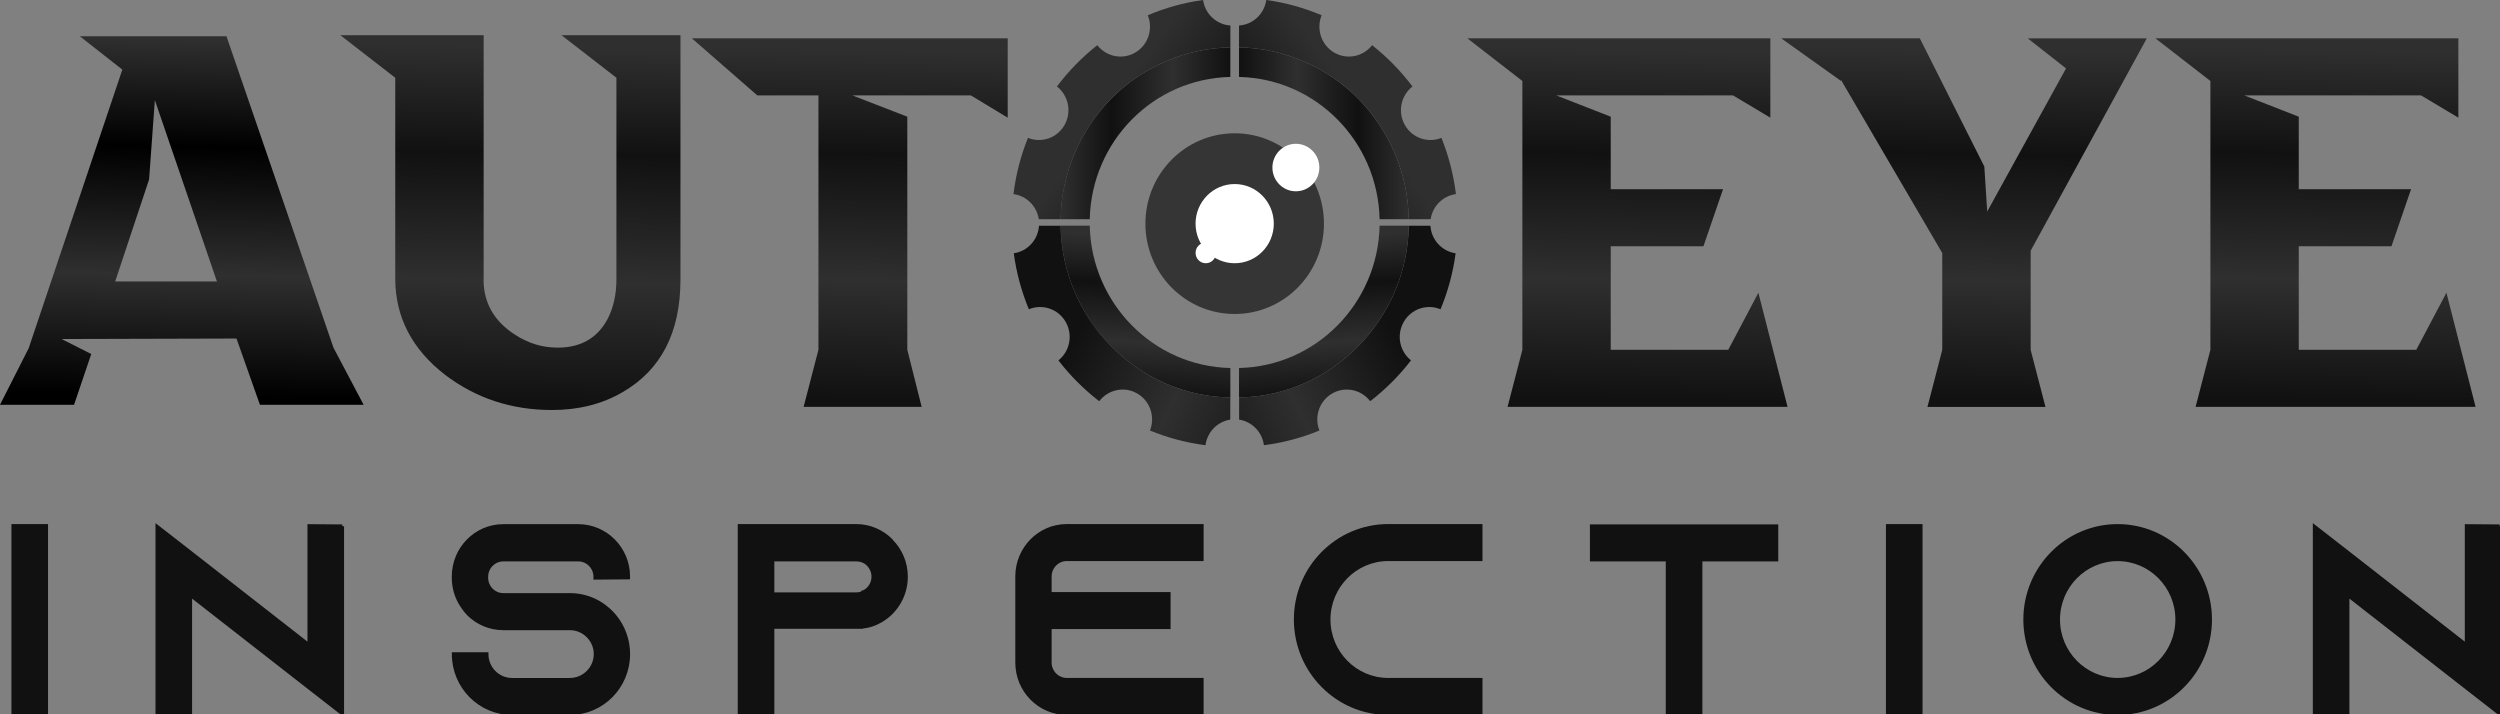 <svg width="133" height="38" viewBox="0 0 133 38" fill="none" xmlns="http://www.w3.org/2000/svg">
<rect x="0" y="0" width="133" height="38" fill="#808080" stroke="none"/>
<g clip-path="url(#clip0_326_4329)">
<path d="M0.703 37.942V27.977H2.46V37.942H0.703Z" fill="#111111" stroke="#111111" stroke-width="0.19"/>
<path d="M18.209 27.993V37.958L16.452 36.591L10.124 31.653V37.958H8.367V28.024L10.124 29.39L16.452 34.33V27.981L18.209 27.995V27.993Z" fill="#111111" stroke="#111111" stroke-width="0.19"/>
<path d="M31.667 30.739V30.682C31.667 30.184 31.26 29.772 30.767 29.772H26.775C26.282 29.772 25.875 30.184 25.875 30.682V30.739C25.875 31.237 26.282 31.649 26.775 31.649H30.319C31.232 31.649 32.048 32.047 32.61 32.674C32.652 32.716 32.679 32.761 32.723 32.803C33.16 33.343 33.426 34.041 33.426 34.797C33.426 36.533 32.035 37.942 30.319 37.942H27.239C25.524 37.942 24.132 36.533 24.132 34.797H25.889C25.889 35.55 26.495 36.163 27.239 36.163H30.319C31.063 36.163 31.683 35.55 31.683 34.797C31.683 34.043 31.063 33.43 30.319 33.43H26.775C26.058 33.43 25.411 33.144 24.932 32.676C24.805 32.547 24.694 32.405 24.595 32.25C24.299 31.822 24.13 31.296 24.13 30.727V30.671C24.13 29.189 25.311 27.98 26.773 27.98H30.765C32.229 27.98 33.424 29.189 33.424 30.671V30.727L31.667 30.741V30.739Z" fill="#111111" stroke="#111111" stroke-width="0.19"/>
<path d="M47.43 28.789C47.908 29.273 48.202 29.943 48.202 30.682C48.202 31.763 47.569 32.704 46.655 33.13C46.417 33.245 46.163 33.315 45.897 33.343H45.811V33.357H41.1V37.939H39.343V27.975H45.543C46.274 27.975 46.935 28.274 47.414 28.759L47.427 28.787L47.43 28.789ZM45.925 31.508C46.248 31.366 46.459 31.038 46.459 30.682C46.459 30.355 46.29 30.128 46.191 30.027C46.077 29.912 45.867 29.772 45.557 29.772H41.1V31.609H45.557C45.684 31.609 45.809 31.581 45.922 31.522V31.508H45.925Z" fill="#111111" stroke="#111111" stroke-width="0.19"/>
<path d="M55.852 30.668V31.593H62.18V33.371H55.852V35.25C55.852 35.749 56.259 36.161 56.752 36.161H63.937V37.939H56.752C55.288 37.939 54.109 36.729 54.109 35.248V30.666C54.109 29.184 55.291 27.975 56.752 27.975H63.937V29.753H56.752C56.259 29.753 55.852 30.165 55.852 30.663V30.668Z" fill="#111111" stroke="#111111" stroke-width="0.19"/>
<path d="M70.686 32.959C70.686 34.724 72.105 36.161 73.851 36.161H78.773V37.939H73.851C71.137 37.939 68.929 35.704 68.929 32.957C68.929 30.209 71.137 27.975 73.851 27.975H78.773V29.753H73.851C72.108 29.753 70.686 31.19 70.686 32.957V32.959Z" fill="#111111" stroke="#111111" stroke-width="0.19"/>
<path d="M94.508 27.993V29.772H90.472V37.955H88.714V29.772H84.678V27.993H94.506H94.508Z" fill="#111111" stroke="#111111" stroke-width="0.19"/>
<path d="M100.427 37.942V27.977H102.184V37.942H100.427Z" fill="#111111" stroke="#111111" stroke-width="0.19"/>
<path d="M117.582 32.959C117.582 35.707 115.374 37.942 112.659 37.942C109.945 37.942 107.737 35.707 107.737 32.959C107.737 30.212 109.945 27.977 112.659 27.977C115.374 27.977 117.582 30.212 117.582 32.959ZM115.825 32.959C115.825 31.195 114.405 29.756 112.659 29.756C110.914 29.756 109.497 31.192 109.497 32.959C109.497 34.726 110.916 36.161 112.659 36.161C114.403 36.161 115.825 34.724 115.825 32.959Z" fill="#111111" stroke="#111111" stroke-width="0.19"/>
<path d="M132.979 27.993V37.958L131.222 36.591L124.894 31.653V37.958H123.137V28.024L124.894 29.39L131.222 34.33V27.981L132.979 27.995V27.993Z" fill="#111111" stroke="#111111" stroke-width="0.19"/>
<path d="M4.245 1.928H12.048L17.742 18.499L19.344 21.534H13.828L12.582 18.01L3.278 18.036L4.855 18.834L3.94 21.534H0L1.526 18.525L6.508 3.704L4.247 1.928H4.245ZM6.127 14.975H11.541L8.238 5.326L7.932 9.546L6.127 14.975Z" fill="url(#paint0_linear_326_4329)"/>
<path d="M25.725 14.867C25.725 16.119 26.294 17.107 27.429 17.825C28.123 18.272 28.869 18.494 29.667 18.494C30.904 18.494 31.794 17.98 32.335 16.95C32.64 16.349 32.793 15.656 32.793 14.865V4.137L29.87 1.872H36.201V14.865C36.201 17.678 35.174 19.676 33.126 20.86C32.041 21.495 30.786 21.813 29.364 21.813C27.212 21.813 25.314 21.186 23.67 19.934C21.924 18.579 21.044 16.889 21.027 14.865V4.137L18.105 1.872H25.73V14.865L25.725 14.867Z" fill="url(#paint1_linear_326_4329)"/>
<path d="M40.29 5.076L36.809 2.041H53.61V6.26L51.651 5.076H45.347L48.269 6.208V18.609L49.032 21.644H42.753L43.541 18.609V5.076H40.288H40.29Z" fill="url(#paint2_linear_326_4329)"/>
<path d="M57.975 12.007H56.423C56.514 17.015 60.506 21.057 65.454 21.148V19.578C61.362 19.487 58.065 16.147 57.975 12.007Z" fill="url(#paint3_linear_326_4329)"/>
<path d="M56.423 11.661H57.975C58.065 7.521 61.362 4.182 65.454 4.093V2.521C60.506 2.612 56.514 6.656 56.423 11.661Z" fill="url(#paint4_linear_326_4329)"/>
<path d="M56.423 12.008H55.274C55.226 12.761 54.662 13.37 53.933 13.475C54.072 14.519 54.347 15.516 54.736 16.454C55.45 16.154 56.291 16.428 56.691 17.121C57.092 17.816 56.916 18.689 56.308 19.171C56.934 19.988 57.667 20.718 58.479 21.345C58.948 20.727 59.81 20.535 60.499 20.933C61.191 21.331 61.468 22.18 61.179 22.904C62.111 23.287 63.1 23.554 64.131 23.685C64.224 22.985 64.763 22.431 65.451 22.323V21.146C60.504 21.055 56.511 17.013 56.421 12.005L56.423 12.008Z" fill="url(#paint5_linear_326_4329)"/>
<path d="M64.004 0C62.975 0.14 61.988 0.419 61.061 0.812C61.357 1.535 61.087 2.387 60.402 2.792C59.718 3.197 58.853 3.019 58.377 2.403C57.57 3.04 56.846 3.779 56.229 4.601C56.84 5.076 57.029 5.949 56.636 6.646C56.243 7.346 55.404 7.627 54.687 7.334C54.308 8.277 54.044 9.279 53.917 10.325C54.608 10.418 55.156 10.964 55.263 11.661H56.426C56.516 6.655 60.509 2.612 65.456 2.52V1.357C64.71 1.308 64.108 0.737 64.004 0Z" fill="url(#paint6_linear_326_4329)"/>
<path d="M65.916 19.578V21.148C70.864 21.057 74.857 17.015 74.947 12.007H73.395C73.305 16.147 70.008 19.487 65.916 19.578Z" fill="url(#paint7_linear_326_4329)"/>
<path d="M65.916 2.521V4.093C70.008 4.184 73.305 7.521 73.395 11.661H74.947C74.857 6.656 70.864 2.612 65.916 2.521Z" fill="url(#paint8_linear_326_4329)"/>
<path d="M74.949 12.008H76.098C76.147 12.761 76.711 13.37 77.439 13.475C77.3 14.519 77.025 15.516 76.637 16.454C75.922 16.154 75.081 16.428 74.681 17.121C74.281 17.816 74.457 18.689 75.065 19.171C74.438 19.988 73.705 20.718 72.894 21.345C72.424 20.727 71.562 20.535 70.873 20.933C70.182 21.331 69.904 22.18 70.193 22.904C69.262 23.287 68.272 23.554 67.241 23.685C67.148 22.985 66.61 22.431 65.921 22.323V21.146C70.868 21.055 74.861 17.013 74.951 12.005L74.949 12.008Z" fill="url(#paint9_linear_326_4329)"/>
<path d="M67.368 0C68.397 0.14 69.384 0.419 70.311 0.812C70.015 1.535 70.286 2.387 70.97 2.792C71.654 3.197 72.519 3.019 72.996 2.403C73.802 3.04 74.526 3.779 75.143 4.601C74.533 5.076 74.343 5.949 74.736 6.646C75.129 7.346 75.969 7.627 76.685 7.334C77.064 8.277 77.328 9.279 77.455 10.325C76.764 10.418 76.216 10.964 76.11 11.661H74.947C74.857 6.655 70.864 2.612 65.916 2.52V1.357C66.661 1.308 67.262 0.737 67.366 0L67.368 0Z" fill="url(#paint10_linear_326_4329)"/>
<path d="M65.685 16.704C68.308 16.704 70.434 14.552 70.434 11.898C70.434 9.243 68.308 7.091 65.685 7.091C63.062 7.091 60.936 9.243 60.936 11.898C60.936 14.552 63.062 16.704 65.685 16.704Z" fill="#353535"/>
<path d="M65.685 14.004C66.834 14.004 67.766 13.061 67.766 11.898C67.766 10.735 66.834 9.791 65.685 9.791C64.536 9.791 63.604 10.735 63.604 11.898C63.604 13.061 64.536 14.004 65.685 14.004Z" fill="white"/>
<path d="M68.94 10.177C69.63 10.177 70.189 9.612 70.189 8.914C70.189 8.216 69.63 7.65 68.94 7.65C68.251 7.65 67.692 8.216 67.692 8.914C67.692 9.612 68.251 10.177 68.94 10.177Z" fill="white"/>
<path d="M64.148 14.004C64.448 14.004 64.691 13.758 64.691 13.454C64.691 13.15 64.448 12.904 64.148 12.904C63.847 12.904 63.604 13.15 63.604 13.454C63.604 13.758 63.847 14.004 64.148 14.004Z" fill="white"/>
<path d="M80.988 4.306L78.066 2.041H94.182V6.26L92.199 5.076H82.794L85.691 6.208V10.067H91.665L90.622 13.103H85.691V18.609H91.944L93.546 15.574L95.098 21.647H80.202L80.99 18.611V4.306H80.988Z" fill="url(#paint11_linear_326_4329)"/>
<path d="M103.331 13.465L97.942 4.254V4.306L94.765 2.041H102.135L105.566 8.86L105.719 11.254L109.913 3.639L107.878 2.043H114.208L108.031 13.339V18.614L108.819 21.649H102.54L103.328 18.614V13.468L103.331 13.465Z" fill="url(#paint12_linear_326_4329)"/>
<path d="M117.591 4.306L114.669 2.041H130.785V6.26L128.802 5.076H119.397L122.294 6.208V10.067H128.268L127.225 13.103H122.294V18.609H128.547L130.15 15.574L131.701 21.647H116.805L117.593 18.611V4.306H117.591Z" fill="url(#paint13_linear_326_4329)"/>
</g>
<defs>
<linearGradient id="paint0_linear_326_4329" x1="10.092" y1="2.12" x2="9.672" y2="21.057" gradientUnits="userSpaceOnUse">
<stop stop-color="#2F2F2F"/>
<stop offset="0.3"/>
<stop offset="0.66" stop-color="#2F2F2F"/>
<stop offset="1"/>
</linearGradient>
<linearGradient id="paint1_linear_326_4329" x1="27.276" y1="2.445" x2="26.857" y2="21.382" gradientUnits="userSpaceOnUse">
<stop stop-color="#2F2F2F"/>
<stop offset="0.3" stop-color="#111111"/>
<stop offset="0.66" stop-color="#2F2F2F"/>
<stop offset="1" stop-color="#111111"/>
</linearGradient>
<linearGradient id="paint2_linear_326_4329" x1="45.324" y1="2.604" x2="44.888" y2="21.22" gradientUnits="userSpaceOnUse">
<stop stop-color="#2F2F2F"/>
<stop offset="0.3" stop-color="#111111"/>
<stop offset="0.66" stop-color="#2F2F2F"/>
<stop offset="1" stop-color="#111111"/>
</linearGradient>
<linearGradient id="paint3_linear_326_4329" x1="61.184" y1="12.663" x2="60.641" y2="21.086" gradientUnits="userSpaceOnUse">
<stop stop-color="#2F2F2F"/>
<stop offset="0.3" stop-color="#111111"/>
<stop offset="0.66" stop-color="#2F2F2F"/>
<stop offset="1" stop-color="#111111"/>
</linearGradient>
<linearGradient id="paint4_linear_326_4329" x1="56.423" y1="7.091" x2="65.454" y2="7.091" gradientUnits="userSpaceOnUse">
<stop stop-color="#2F2F2F"/>
<stop offset="0.3" stop-color="#111111"/>
<stop offset="0.66" stop-color="#2F2F2F"/>
<stop offset="1" stop-color="#111111"/>
</linearGradient>
<linearGradient id="paint5_linear_326_4329" x1="74.029" y1="25.361" x2="57.641" y2="17.058" gradientUnits="userSpaceOnUse">
<stop stop-color="#2F2F2F"/>
<stop offset="0.3" stop-color="#111111"/>
<stop offset="0.66" stop-color="#2F2F2F"/>
<stop offset="1" stop-color="#111111"/>
</linearGradient>
<linearGradient id="paint6_linear_326_4329" x1="59.179" y1="5.499" x2="75.429" y2="17.088" gradientUnits="userSpaceOnUse">
<stop stop-color="#2F2F2F"/>
<stop offset="0.3" stop-color="#111111"/>
<stop offset="0.66" stop-color="#2F2F2F"/>
<stop offset="1" stop-color="#111111"/>
</linearGradient>
<linearGradient id="paint7_linear_326_4329" x1="70.184" y1="12.663" x2="70.729" y2="21.086" gradientUnits="userSpaceOnUse">
<stop stop-color="#2F2F2F"/>
<stop offset="0.3" stop-color="#111111"/>
<stop offset="0.66" stop-color="#2F2F2F"/>
<stop offset="1" stop-color="#111111"/>
</linearGradient>
<linearGradient id="paint8_linear_326_4329" x1="74.947" y1="7.091" x2="65.916" y2="7.091" gradientUnits="userSpaceOnUse">
<stop stop-color="#2F2F2F"/>
<stop offset="0.3" stop-color="#111111"/>
<stop offset="0.66" stop-color="#2F2F2F"/>
<stop offset="1" stop-color="#111111"/>
</linearGradient>
<linearGradient id="paint9_linear_326_4329" x1="57.341" y1="25.361" x2="73.729" y2="17.058" gradientUnits="userSpaceOnUse">
<stop stop-color="#2F2F2F"/>
<stop offset="0.3" stop-color="#111111"/>
<stop offset="0.66" stop-color="#2F2F2F"/>
<stop offset="1" stop-color="#111111"/>
</linearGradient>
<linearGradient id="paint10_linear_326_4329" x1="72.191" y1="5.499" x2="55.941" y2="17.088" gradientUnits="userSpaceOnUse">
<stop stop-color="#2F2F2F"/>
<stop offset="0.3" stop-color="#111111"/>
<stop offset="0.66" stop-color="#2F2F2F"/>
<stop offset="1" stop-color="#111111"/>
</linearGradient>
<linearGradient id="paint11_linear_326_4329" x1="86.698" y1="2.604" x2="86.268" y2="21.222" gradientUnits="userSpaceOnUse">
<stop stop-color="#2F2F2F"/>
<stop offset="0.3" stop-color="#111111"/>
<stop offset="0.66" stop-color="#2F2F2F"/>
<stop offset="1" stop-color="#111111"/>
</linearGradient>
<linearGradient id="paint12_linear_326_4329" x1="104.62" y1="2.604" x2="104.242" y2="21.227" gradientUnits="userSpaceOnUse">
<stop stop-color="#2F2F2F"/>
<stop offset="0.3" stop-color="#111111"/>
<stop offset="0.66" stop-color="#2F2F2F"/>
<stop offset="1" stop-color="#111111"/>
</linearGradient>
<linearGradient id="paint13_linear_326_4329" x1="123.301" y1="2.604" x2="122.871" y2="21.222" gradientUnits="userSpaceOnUse">
<stop stop-color="#2F2F2F"/>
<stop offset="0.3" stop-color="#111111"/>
<stop offset="0.66" stop-color="#2F2F2F"/>
<stop offset="1" stop-color="#111111"/>
</linearGradient>
<clipPath id="clip0_326_4329">
<rect width="133" height="38" fill="white"/>
</clipPath>
</defs>
</svg>
